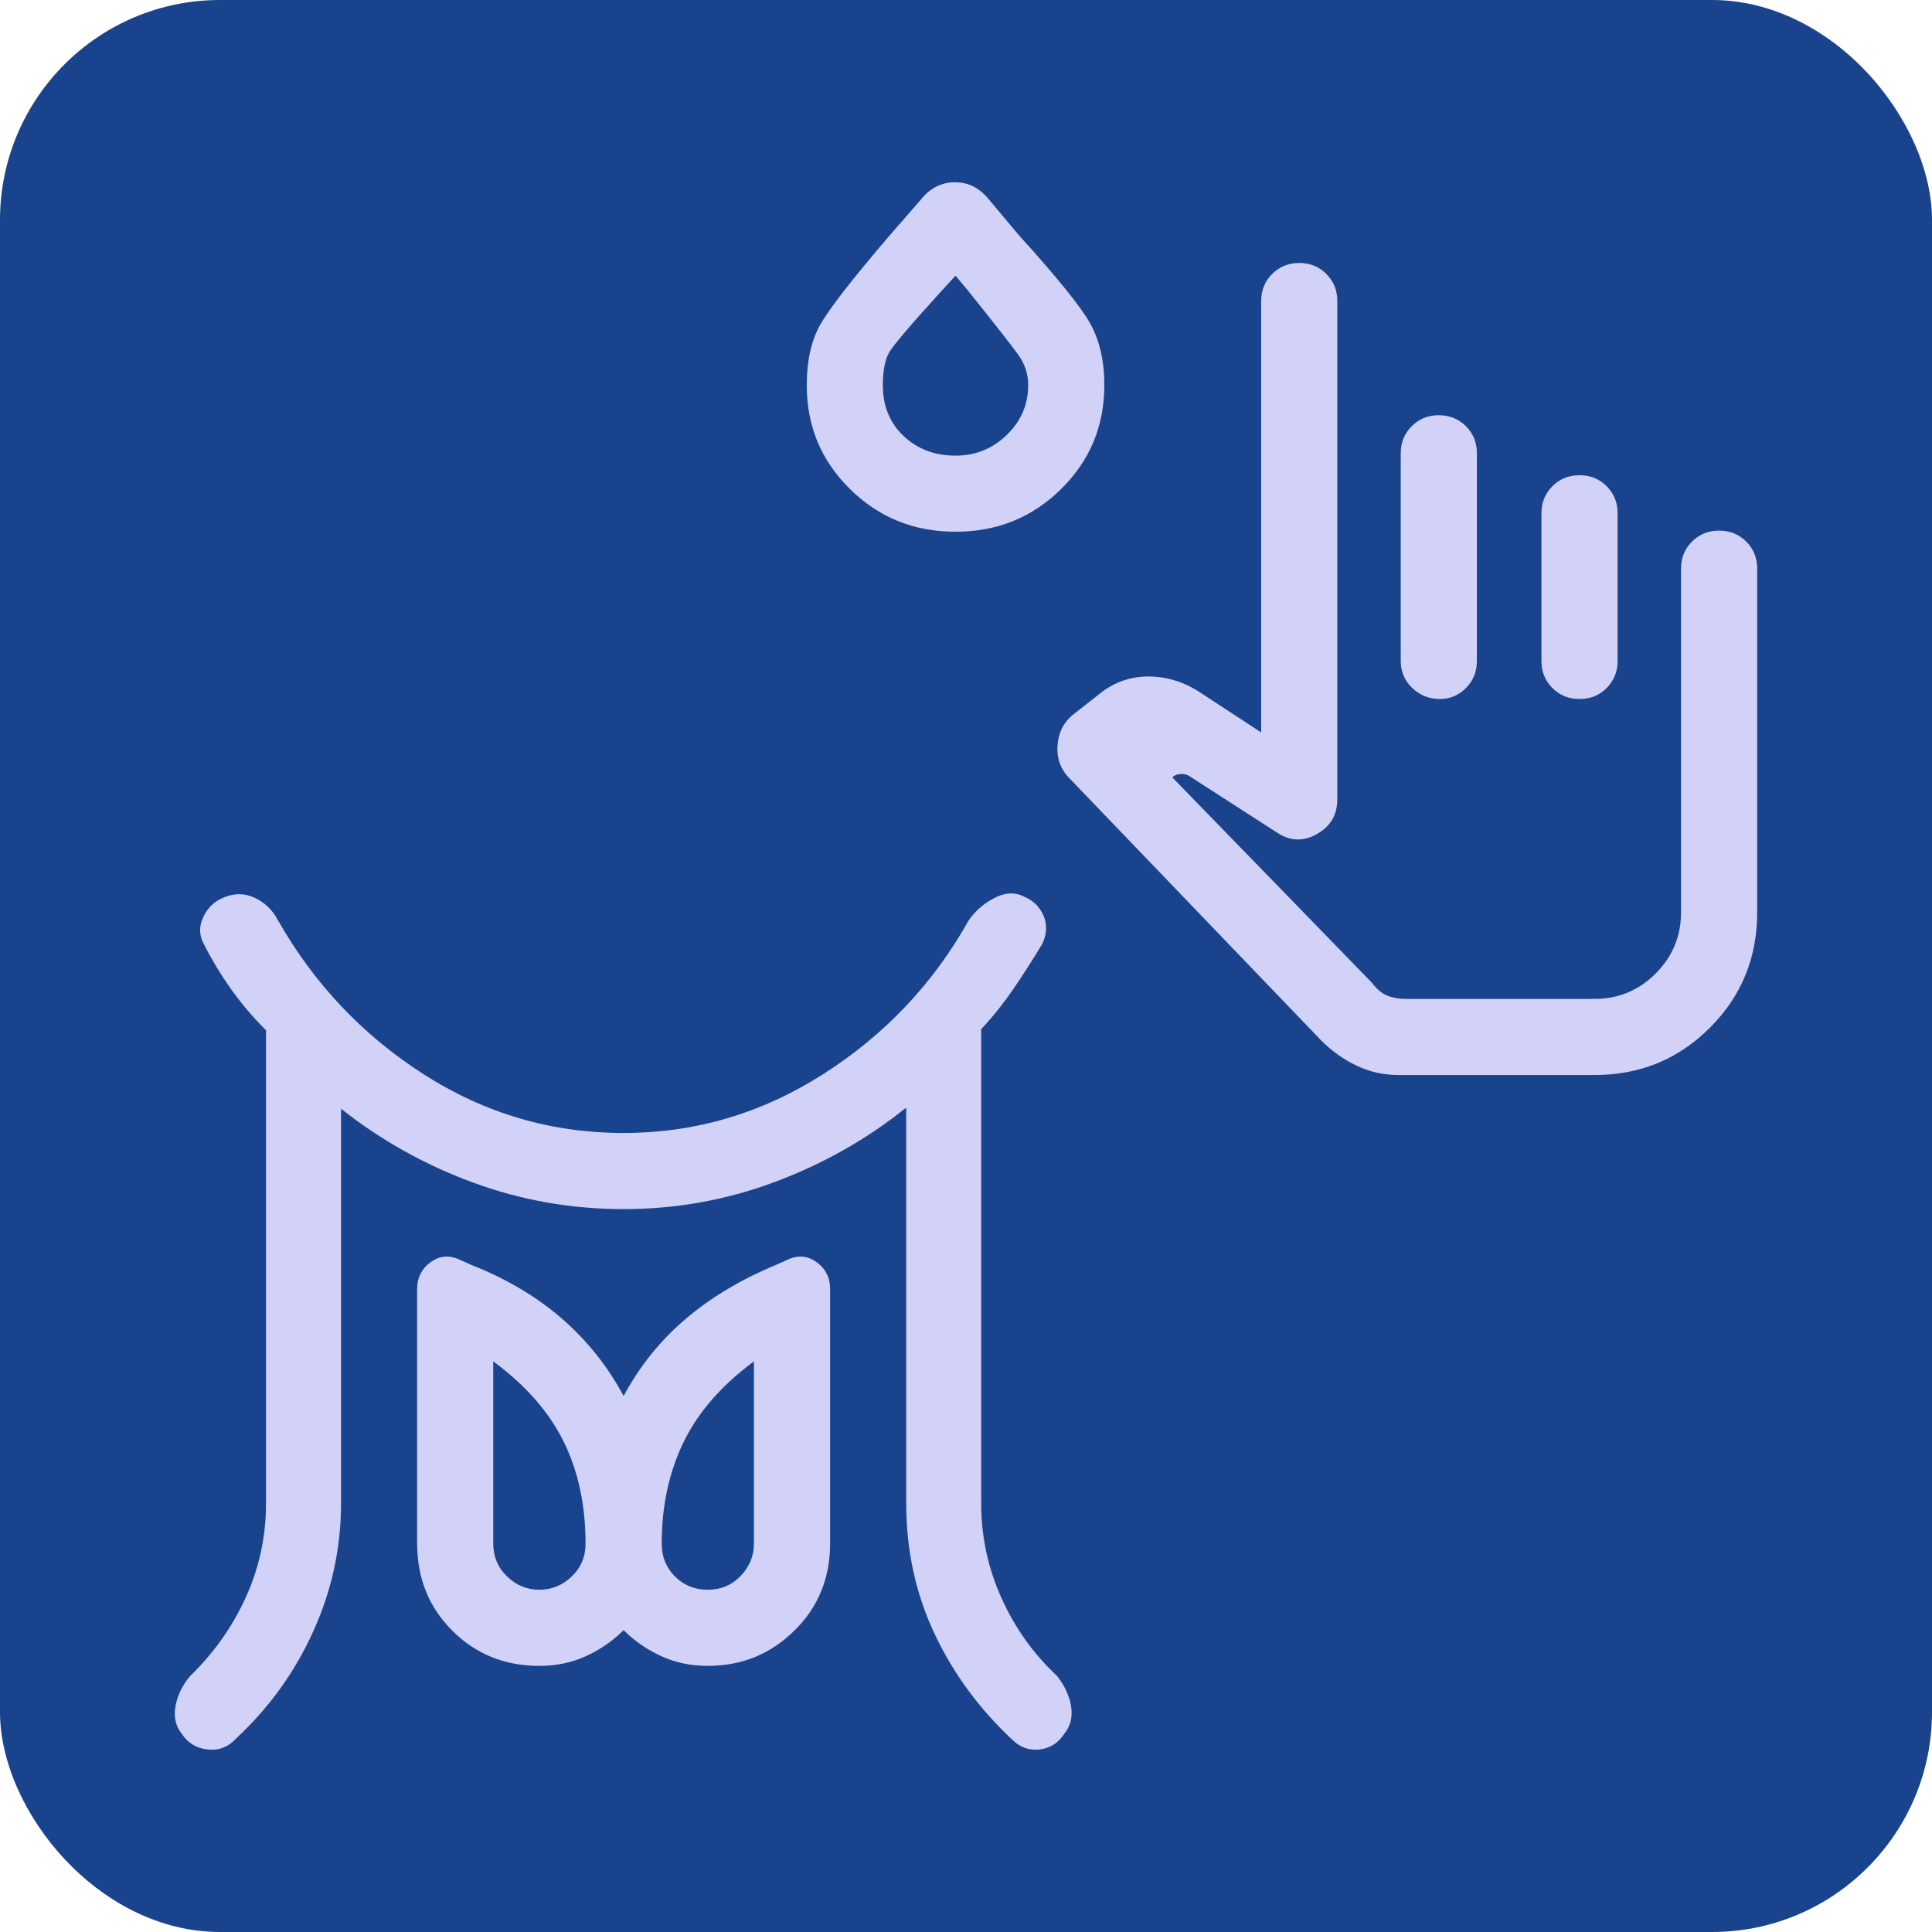 <?xml version="1.0" encoding="UTF-8"?>
<svg id="Warstwa_1" data-name="Warstwa 1" xmlns="http://www.w3.org/2000/svg" width="1024" height="1024" viewBox="0 0 1024 1024">
  <defs>
    <style>
      .cls-1 {
        fill: #d2d2f9;
      }

      .cls-2 {
        fill: #19438c;
      }
    </style>
  </defs>
  <rect class="cls-2" y="0" width="1024" height="1024" rx="116.596" ry="116.596"/>
  <g>
    <path class="cls-1" d="M310.655,877.745c7.541-3.455,14.15-8.034,19.881-13.738,5.704,5.704,12.312,10.283,19.853,13.738,7.541,3.483,15.795,5.21,24.762,5.21,17.934,0,33.235-6.225,45.849-18.647,12.641-12.422,18.976-27.833,18.976-46.15v-135.133c0-5.704-2.249-10.283-6.746-13.738-4.47-3.455-9.378-4.168-14.67-2.139l-6.719,3.044c-18.756,7.76-34.853,17.33-48.289,28.738-13.464,11.407-24.46,25.063-33.015,40.968-8.555-15.904-19.579-29.643-33.015-41.269-13.464-11.627-29.56-21.087-48.289-28.436l-6.746-3.044c-5.292-2.029-10.173-1.316-14.671,2.139-4.47,3.455-6.718,8.034-6.718,13.738v135.133c0,18.318,6.197,33.728,18.646,46.15,12.422,12.422,27.806,18.647,46.15,18.647,8.967,0,17.221-1.728,24.762-5.21M130.304,846.567c-7.129,15.713-17.029,29.67-29.642,41.873-4.086,4.908-6.636,10.201-7.651,15.904-1.015,5.704.11,10.612,3.373,14.67,3.263,4.908,7.842,7.651,13.738,8.254,5.923.631,10.914-1.316,14.999-5.813,17.522-16.288,31.178-35.237,40.94-56.845,9.79-21.608,14.698-44.231,14.698-67.868v-209.089c21.169,16.727,44.505,29.78,69.98,39.13,25.475,9.378,52.073,14.067,79.797,14.067s54.404-4.771,80.071-14.369c25.694-9.57,48.92-22.705,69.706-39.432v209.692c0,24.871,4.99,47.905,14.972,69.102,9.981,21.197,23.747,39.926,41.269,56.241,4.086,4.058,8.857,5.813,14.369,5.183,5.512-.603,9.872-3.345,13.135-8.254,3.263-4.058,4.497-8.857,3.674-14.369-.823-5.484-3.263-10.886-7.321-16.206-12.641-11.791-22.54-25.666-29.67-41.571-7.129-15.877-10.694-32.577-10.694-50.126v-251.263c6.115-6.499,11.819-13.656,17.111-21.389,5.292-7.733,10.393-15.685,15.301-23.857,2.441-5.292,2.632-10.283.603-14.972-2.029-4.689-5.512-8.034-10.393-10.091-4.881-2.441-10.201-2.139-15.905.932-5.704,3.044-10.173,7.02-13.437,11.901-18.756,33.427-44.423,60.547-77.027,81.332-32.631,20.785-67.868,31.178-105.764,31.178-38.308,0-73.681-10.393-106.066-31.178-32.412-20.785-58.189-48.097-77.356-81.935-2.852-5.292-6.938-9.159-12.23-11.599-5.293-2.468-10.804-2.468-16.508,0-4.881,2.029-8.446,5.484-10.694,10.393-2.249,4.881-2.139,9.57.302,14.04,4.086,8.172,8.885,16.124,14.369,23.857,5.512,7.733,11.709,15.082,18.646,21.992v250.66c0,17.55-3.565,34.14-10.694,49.825M357.738,835.571c-4.689-4.689-7.02-10.502-7.02-17.413,0-19.963,3.866-37.924,11.599-53.801,7.733-15.904,20.182-30.164,37.293-42.805v96.606c0,6.526-2.358,12.203-7.02,17.111-4.689,4.881-10.502,7.322-17.44,7.322s-12.724-2.331-17.412-7.02M268.782,835.571c-4.881-4.689-7.349-10.502-7.349-17.413v-96.606c17.138,12.641,29.56,26.818,37.293,42.476,7.76,15.713,11.627,33.756,11.627,54.13,0,6.91-2.441,12.724-7.322,17.413-4.908,4.689-10.612,7.02-17.138,7.02s-12.23-2.331-17.111-7.02"/>
    <path class="cls-1" d="M881.828,529.448h-154.684,154.684ZM478.924,231.103c-7.321-6.938-10.996-15.904-10.996-26.9,0-7.733,1.124-13.546,3.373-17.44,2.221-3.866,11.709-14.972,28.409-33.317l6.746-7.322,6.115,7.322c15.055,18.756,24.241,30.465,27.504,35.154,3.263,4.689,4.881,9.899,4.881,15.603,0,10.173-3.757,18.948-11.297,26.27-7.541,7.349-16.617,11.023-27.202,11.023-11.024,0-20.182-3.455-27.531-10.393M562.395,259.21c15.274-15.054,22.924-33.399,22.924-55.007,0-13.053-2.55-24.049-7.65-33.015-5.101-8.967-17.632-24.46-37.595-46.479l-15.905-18.948c-4.881-6.115-10.914-9.159-18.016-9.159-7.157,0-13.162,3.044-18.043,9.159l-16.507,18.948c-19.579,22.842-31.782,38.527-36.69,47.083-4.881,8.556-7.321,19.36-7.321,32.412,0,21.608,7.623,39.953,22.924,55.007,15.274,15.082,33.92,22.623,55.94,22.623s40.638-7.541,55.94-22.623M822.817,257.674c-3.867,3.894-5.814,8.665-5.814,14.369v78.261c0,5.704,1.947,10.502,5.814,14.369,3.866,3.894,8.665,5.813,14.369,5.813s10.502-1.919,14.368-5.813c3.867-3.866,5.814-8.665,5.814-14.369v-78.261c0-5.704-1.947-10.475-5.814-14.369-3.866-3.866-8.665-5.786-14.368-5.786s-10.503,1.92-14.369,5.786M748.23,225.893c-3.867,3.894-5.814,8.665-5.814,14.369v110.042c0,5.704,2.057,10.502,6.115,14.369,4.086,3.894,8.967,5.813,14.67,5.813,5.293,0,9.899-1.919,13.766-5.813,3.867-3.866,5.814-8.665,5.814-14.369v-110.042c0-5.704-1.947-10.475-5.814-14.369-3.866-3.866-8.665-5.813-14.368-5.813s-10.503,1.947-14.369,5.813M845.138,569.785c24.049,0,44.423-8.336,61.123-25.063,16.727-16.7,25.09-37.074,25.09-61.15v-182.161c0-5.704-1.947-10.502-5.813-14.369-3.894-3.866-8.665-5.813-14.369-5.813s-10.503,1.947-14.369,5.813c-3.894,3.866-5.814,8.665-5.814,14.369v182.161c0,12.641-4.497,23.445-13.436,32.412-8.967,8.967-19.771,13.464-32.412,13.464h-99.65c-4.086,0-7.541-.631-10.393-1.837-2.852-1.234-5.512-3.455-7.952-6.746l-105.765-108.808.603-.603c1.234-.823,2.66-1.234,4.278-1.234,1.645,0,3.071.411,4.305,1.234l46.452,29.944c6.91,4.497,13.958,4.689,21.087.603,7.129-4.058,10.694-10.173,10.694-18.318V159.56c0-5.704-1.92-10.475-5.814-14.369-3.866-3.866-8.637-5.813-14.341-5.813s-10.502,1.947-14.369,5.813c-3.894,3.894-5.813,8.665-5.813,14.369v228.64l-33.619-21.992c-8.583-5.292-17.632-7.843-27.229-7.651-9.57.219-18.235,3.565-25.968,10.091l-11.627,9.159c-5.703,4.086-8.857,9.707-9.46,16.837-.631,7.13,1.536,13.135,6.417,18.016l133.268,138.78c5.703,5.704,12.011,10.201,18.948,13.464,6.938,3.263,14.259,4.881,22.02,4.881h103.927Z"/>
  </g>
</svg>